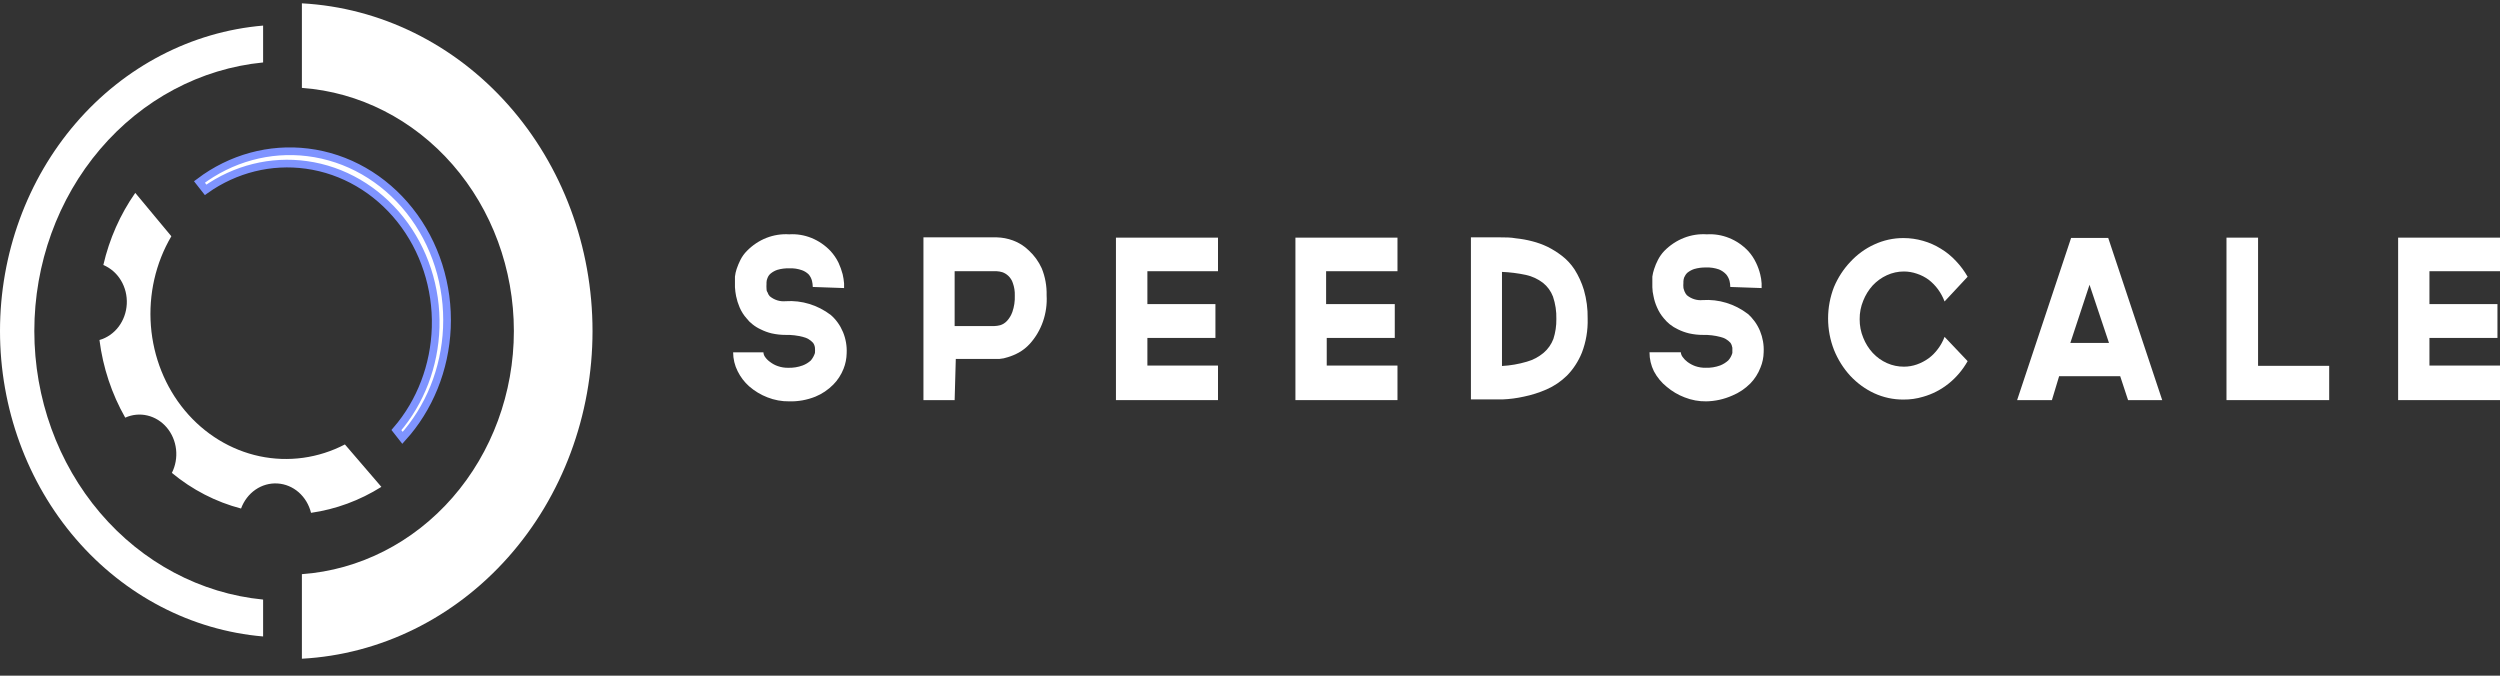 <svg xmlns="http://www.w3.org/2000/svg" width="111" height="30" viewBox="0 0 111 30" fill="none"><rect x="0" y="0" width="111" height="30" fill="#333333" stroke="none"/><path d="M15.314 19.733C14.138 20.345 12.809 20.528 11.527 20.257C10.245 19.985 9.08 19.273 8.209 18.229C7.338 17.184 6.808 15.863 6.7 14.467C6.592 13.071 6.91 11.675 7.608 10.49L6.006 8.564C5.338 9.518 4.855 10.607 4.588 11.766C4.909 11.9 5.184 12.139 5.371 12.451C5.558 12.762 5.648 13.128 5.629 13.498C5.61 13.867 5.482 14.221 5.265 14.508C5.047 14.795 4.75 15.001 4.416 15.096C4.571 16.318 4.961 17.492 5.56 18.544C5.873 18.403 6.218 18.37 6.548 18.449C6.879 18.528 7.178 18.715 7.406 18.984C7.633 19.254 7.777 19.592 7.817 19.952C7.857 20.313 7.792 20.678 7.631 20.997C8.541 21.749 9.587 22.288 10.703 22.579C10.829 22.235 11.053 21.941 11.343 21.741C11.634 21.541 11.976 21.445 12.321 21.466C12.666 21.487 12.995 21.624 13.263 21.858C13.53 22.093 13.722 22.412 13.81 22.77C14.912 22.612 15.974 22.22 16.933 21.617L15.314 19.733Z" fill="white"></path><path d="M13.607 7.322C12.036 7.103 10.447 7.497 9.129 8.428L8.855 8.079C10.254 7.023 11.965 6.554 13.665 6.764C15.42 6.98 17.035 7.903 18.183 9.35C19.331 10.798 19.925 12.661 19.842 14.563C19.762 16.396 19.059 18.131 17.871 19.441L17.601 19.096C18.676 17.848 19.294 16.227 19.343 14.53C19.393 12.784 18.835 11.079 17.777 9.747C16.718 8.414 15.232 7.548 13.607 7.322Z" fill="white" stroke="#7F94FF" stroke-width="0.341"></path><path d="M13.404 0.148V3.902C15.957 4.087 18.349 5.305 20.096 7.309C21.844 9.313 22.816 11.954 22.816 14.698C22.816 17.441 21.844 20.082 20.096 22.087C18.349 24.091 15.957 25.308 13.404 25.493V29.247C16.884 29.059 20.165 27.444 22.567 24.736C24.969 22.029 26.308 18.434 26.308 14.698C26.308 10.961 24.969 7.367 22.567 4.659C20.165 1.951 16.884 0.336 13.404 0.148Z" fill="white"></path><path d="M11.682 26.621C8.906 26.351 6.325 24.978 4.446 22.772C2.566 20.565 1.524 17.685 1.524 14.697C1.524 11.709 2.566 8.829 4.446 6.623C6.325 4.417 8.906 3.044 11.682 2.773V1.136C8.501 1.407 5.532 2.954 3.367 5.467C1.202 7.981 0 11.276 0 14.697C0 18.119 1.202 21.414 3.367 23.928C5.532 26.441 8.501 27.988 11.682 28.259V26.621Z" fill="white"></path><path d="M35.04 17.82C34.71 17.825 34.383 17.764 34.073 17.642C33.779 17.529 33.504 17.363 33.261 17.152C33.052 16.967 32.879 16.739 32.752 16.483C32.621 16.225 32.552 15.936 32.551 15.643H33.896C33.9 15.719 33.926 15.791 33.97 15.851C34.032 15.938 34.108 16.013 34.193 16.072C34.298 16.153 34.414 16.215 34.536 16.256C34.684 16.308 34.839 16.332 34.994 16.33C35.214 16.337 35.433 16.302 35.641 16.225C35.772 16.176 35.895 16.101 36.001 16.005C36.082 15.908 36.144 15.796 36.184 15.673C36.19 15.596 36.19 15.518 36.184 15.44C36.175 15.36 36.146 15.283 36.098 15.219C35.978 15.089 35.825 14.999 35.658 14.962C35.407 14.895 35.149 14.864 34.891 14.87C34.68 14.871 34.469 14.848 34.262 14.802C34.094 14.762 33.931 14.702 33.776 14.624C33.645 14.565 33.522 14.489 33.41 14.398C33.313 14.324 33.227 14.238 33.152 14.14C33.021 13.995 32.915 13.827 32.837 13.643C32.77 13.486 32.718 13.321 32.683 13.152C32.657 13.021 32.64 12.888 32.632 12.754V12.502C32.628 12.429 32.628 12.355 32.632 12.281C32.645 12.166 32.67 12.053 32.706 11.944C32.752 11.807 32.808 11.674 32.872 11.545C32.948 11.394 33.046 11.257 33.163 11.14C33.412 10.886 33.707 10.689 34.03 10.562C34.353 10.436 34.697 10.382 35.04 10.404C35.376 10.383 35.713 10.438 36.028 10.565C36.343 10.692 36.63 10.888 36.871 11.14C37.015 11.296 37.137 11.473 37.231 11.668C37.307 11.831 37.368 12.002 37.414 12.177C37.445 12.31 37.466 12.445 37.477 12.582C37.477 12.692 37.477 12.76 37.477 12.79L36.087 12.741C36.086 12.65 36.074 12.56 36.053 12.472C36.026 12.364 35.975 12.265 35.904 12.183C35.82 12.101 35.72 12.038 35.612 11.999C35.428 11.933 35.234 11.904 35.04 11.913C34.862 11.909 34.685 11.931 34.514 11.981C34.406 12.017 34.305 12.073 34.216 12.146C34.151 12.2 34.102 12.273 34.073 12.355C34.049 12.411 34.035 12.471 34.033 12.533V12.613C34.028 12.678 34.028 12.744 34.033 12.809C34.033 12.858 34.033 12.919 34.079 12.981C34.099 13.045 34.132 13.104 34.176 13.152C34.378 13.32 34.631 13.399 34.886 13.373C35.599 13.326 36.306 13.543 36.888 13.986C37.122 14.19 37.307 14.45 37.43 14.746C37.552 15.041 37.608 15.363 37.592 15.686C37.587 15.922 37.541 16.155 37.454 16.373C37.35 16.637 37.196 16.875 37.002 17.072C36.771 17.307 36.499 17.49 36.201 17.612C35.83 17.76 35.436 17.831 35.04 17.82Z" fill="white"></path><path d="M42.386 17.765H41.001V10.539H44.262C44.504 10.545 44.743 10.591 44.971 10.674C45.234 10.769 45.476 10.921 45.681 11.122C45.92 11.341 46.115 11.61 46.253 11.913C46.406 12.29 46.48 12.698 46.47 13.109C46.493 13.504 46.438 13.899 46.31 14.27C46.182 14.64 45.983 14.978 45.727 15.262C45.583 15.42 45.417 15.553 45.234 15.655C45.081 15.739 44.92 15.807 44.754 15.857C44.63 15.9 44.501 15.927 44.371 15.937H44.153H42.437L42.386 17.765ZM42.386 14.477H44.148C44.234 14.474 44.321 14.462 44.405 14.44C44.517 14.408 44.62 14.344 44.703 14.256C44.811 14.142 44.895 14.004 44.949 13.851C45.03 13.618 45.067 13.37 45.057 13.121C45.064 12.933 45.034 12.745 44.971 12.569C44.931 12.444 44.859 12.331 44.765 12.244C44.688 12.173 44.599 12.118 44.502 12.085C44.42 12.06 44.336 12.046 44.251 12.042H42.386V14.477Z" fill="white"></path><path d="M50.944 12.042V13.502H53.965V15.004H50.944V16.231H54.079V17.765H49.548V10.551H54.079V12.042H50.944Z" fill="white"></path><path d="M58.879 12.042V13.502H61.928V15.004H58.907V16.231H62.048V17.765H57.517V10.551H62.048V12.042H58.879Z" fill="white"></path><path d="M68.719 10.962C68.935 11.071 69.142 11.2 69.337 11.349C69.559 11.517 69.752 11.724 69.909 11.962C70.087 12.244 70.228 12.552 70.326 12.876C70.444 13.287 70.499 13.716 70.492 14.146C70.507 14.665 70.419 15.181 70.235 15.661C70.079 16.044 69.854 16.391 69.571 16.679C69.304 16.939 68.996 17.147 68.662 17.292C68.337 17.434 67.999 17.541 67.655 17.611C67.346 17.68 67.032 17.721 66.716 17.734H65.996H65.309V10.539H66.625C66.842 10.539 67.077 10.539 67.311 10.582C67.552 10.607 67.791 10.649 68.027 10.711C68.264 10.771 68.496 10.855 68.719 10.962ZM66.688 16.25C67.061 16.23 67.432 16.166 67.792 16.059C68.065 15.983 68.32 15.848 68.541 15.661C68.731 15.499 68.879 15.288 68.971 15.047C69.062 14.764 69.107 14.464 69.102 14.164C69.111 13.826 69.06 13.489 68.953 13.17C68.86 12.926 68.705 12.714 68.507 12.557C68.281 12.385 68.024 12.266 67.752 12.207C67.401 12.132 67.045 12.087 66.688 12.072V16.25Z" fill="white"></path><path d="M75.755 17.82C75.428 17.825 75.102 17.764 74.794 17.642C74.509 17.534 74.243 17.376 74.005 17.176C73.771 16.99 73.576 16.754 73.433 16.483C73.304 16.224 73.237 15.935 73.238 15.642H74.629C74.635 15.719 74.663 15.791 74.709 15.851C74.77 15.937 74.843 16.011 74.926 16.072C75.032 16.15 75.147 16.212 75.269 16.256C75.417 16.307 75.572 16.332 75.727 16.329C75.948 16.337 76.169 16.302 76.379 16.225C76.508 16.174 76.628 16.099 76.734 16.004C76.819 15.911 76.882 15.798 76.917 15.673C76.917 15.593 76.917 15.514 76.917 15.44C76.905 15.36 76.876 15.284 76.831 15.219C76.711 15.088 76.558 14.999 76.391 14.962C76.138 14.895 75.878 14.864 75.618 14.87C75.409 14.871 75.2 14.848 74.995 14.802C74.825 14.761 74.66 14.702 74.503 14.624C74.373 14.564 74.25 14.488 74.136 14.397C74.043 14.321 73.957 14.235 73.879 14.14C73.751 13.993 73.647 13.825 73.57 13.643C73.5 13.487 73.448 13.322 73.416 13.152C73.384 13.022 73.367 12.888 73.364 12.753C73.364 12.637 73.364 12.557 73.364 12.502C73.361 12.428 73.361 12.355 73.364 12.281C73.38 12.166 73.407 12.053 73.444 11.944C73.488 11.806 73.544 11.672 73.61 11.545C73.686 11.395 73.782 11.259 73.896 11.14C74.147 10.885 74.444 10.688 74.769 10.561C75.093 10.434 75.439 10.381 75.784 10.404C76.12 10.384 76.457 10.439 76.772 10.566C77.087 10.692 77.374 10.888 77.615 11.14C77.758 11.296 77.877 11.473 77.969 11.668C78.048 11.83 78.109 12 78.153 12.177C78.187 12.309 78.208 12.445 78.216 12.582C78.219 12.651 78.219 12.721 78.216 12.79L76.825 12.741C76.824 12.65 76.812 12.559 76.791 12.471C76.762 12.364 76.711 12.266 76.642 12.183C76.551 12.086 76.442 12.011 76.322 11.962C76.137 11.898 75.944 11.868 75.75 11.876C75.572 11.872 75.395 11.895 75.223 11.944C75.114 11.98 75.012 12.036 74.92 12.109C74.859 12.167 74.811 12.238 74.777 12.318C74.757 12.375 74.745 12.435 74.743 12.496V12.563C74.737 12.629 74.737 12.694 74.743 12.76C74.743 12.809 74.772 12.87 74.789 12.931C74.814 12.994 74.849 13.052 74.892 13.103C75.091 13.27 75.343 13.349 75.595 13.324C76.31 13.276 77.019 13.492 77.603 13.937C77.837 14.141 78.023 14.401 78.145 14.696C78.267 14.992 78.323 15.314 78.307 15.636C78.303 15.873 78.255 16.107 78.164 16.323C78.062 16.587 77.91 16.825 77.718 17.023C77.486 17.256 77.214 17.44 76.917 17.562C76.548 17.726 76.154 17.814 75.755 17.82Z" fill="white"></path><path d="M87.363 16.035C86.92 16.819 86.21 17.386 85.384 17.617C85.101 17.702 84.808 17.743 84.514 17.74C84.066 17.744 83.621 17.648 83.21 17.458C82.815 17.274 82.456 17.012 82.151 16.685C81.847 16.354 81.603 15.965 81.43 15.538C81.257 15.095 81.167 14.62 81.167 14.14C81.167 13.659 81.257 13.184 81.43 12.741C81.605 12.327 81.849 11.95 82.151 11.631C82.454 11.302 82.813 11.04 83.21 10.858C83.621 10.666 84.065 10.568 84.514 10.57C84.808 10.57 85.1 10.611 85.384 10.693C85.66 10.771 85.926 10.888 86.173 11.042C86.419 11.19 86.644 11.374 86.843 11.588C87.042 11.797 87.217 12.032 87.363 12.287L86.339 13.385C86.266 13.192 86.167 13.01 86.047 12.845C85.929 12.685 85.79 12.542 85.635 12.422C85.474 12.304 85.296 12.213 85.109 12.152C84.924 12.088 84.731 12.055 84.537 12.054C84.275 12.053 84.016 12.109 83.776 12.22C83.541 12.327 83.328 12.481 83.147 12.674C82.97 12.869 82.828 13.098 82.729 13.348C82.621 13.607 82.566 13.887 82.569 14.17C82.566 14.456 82.621 14.738 82.729 14.998C82.828 15.247 82.97 15.474 83.147 15.667C83.329 15.863 83.546 16.018 83.784 16.123C84.023 16.229 84.279 16.282 84.537 16.28C84.731 16.28 84.924 16.247 85.109 16.182C85.296 16.116 85.473 16.024 85.635 15.906C85.791 15.79 85.93 15.649 86.047 15.489C86.168 15.328 86.267 15.148 86.339 14.956L87.363 16.035Z" fill="white"></path><path d="M94.486 17.765L94.137 16.704H91.425L91.105 17.765H89.56L91.957 10.564H93.605L96.002 17.765H94.486ZM91.923 15.226H93.639L92.775 12.643L91.923 15.226Z" fill="white"></path><path d="M98.856 17.765V10.551H100.258V16.243H103.416V17.765H98.856Z" fill="white"></path><path d="M107.867 12.042V13.502H110.887V15.004H107.867V16.231H111.007V17.765H106.477V10.551H111.007V12.042H107.867Z" fill="white"></path></svg>